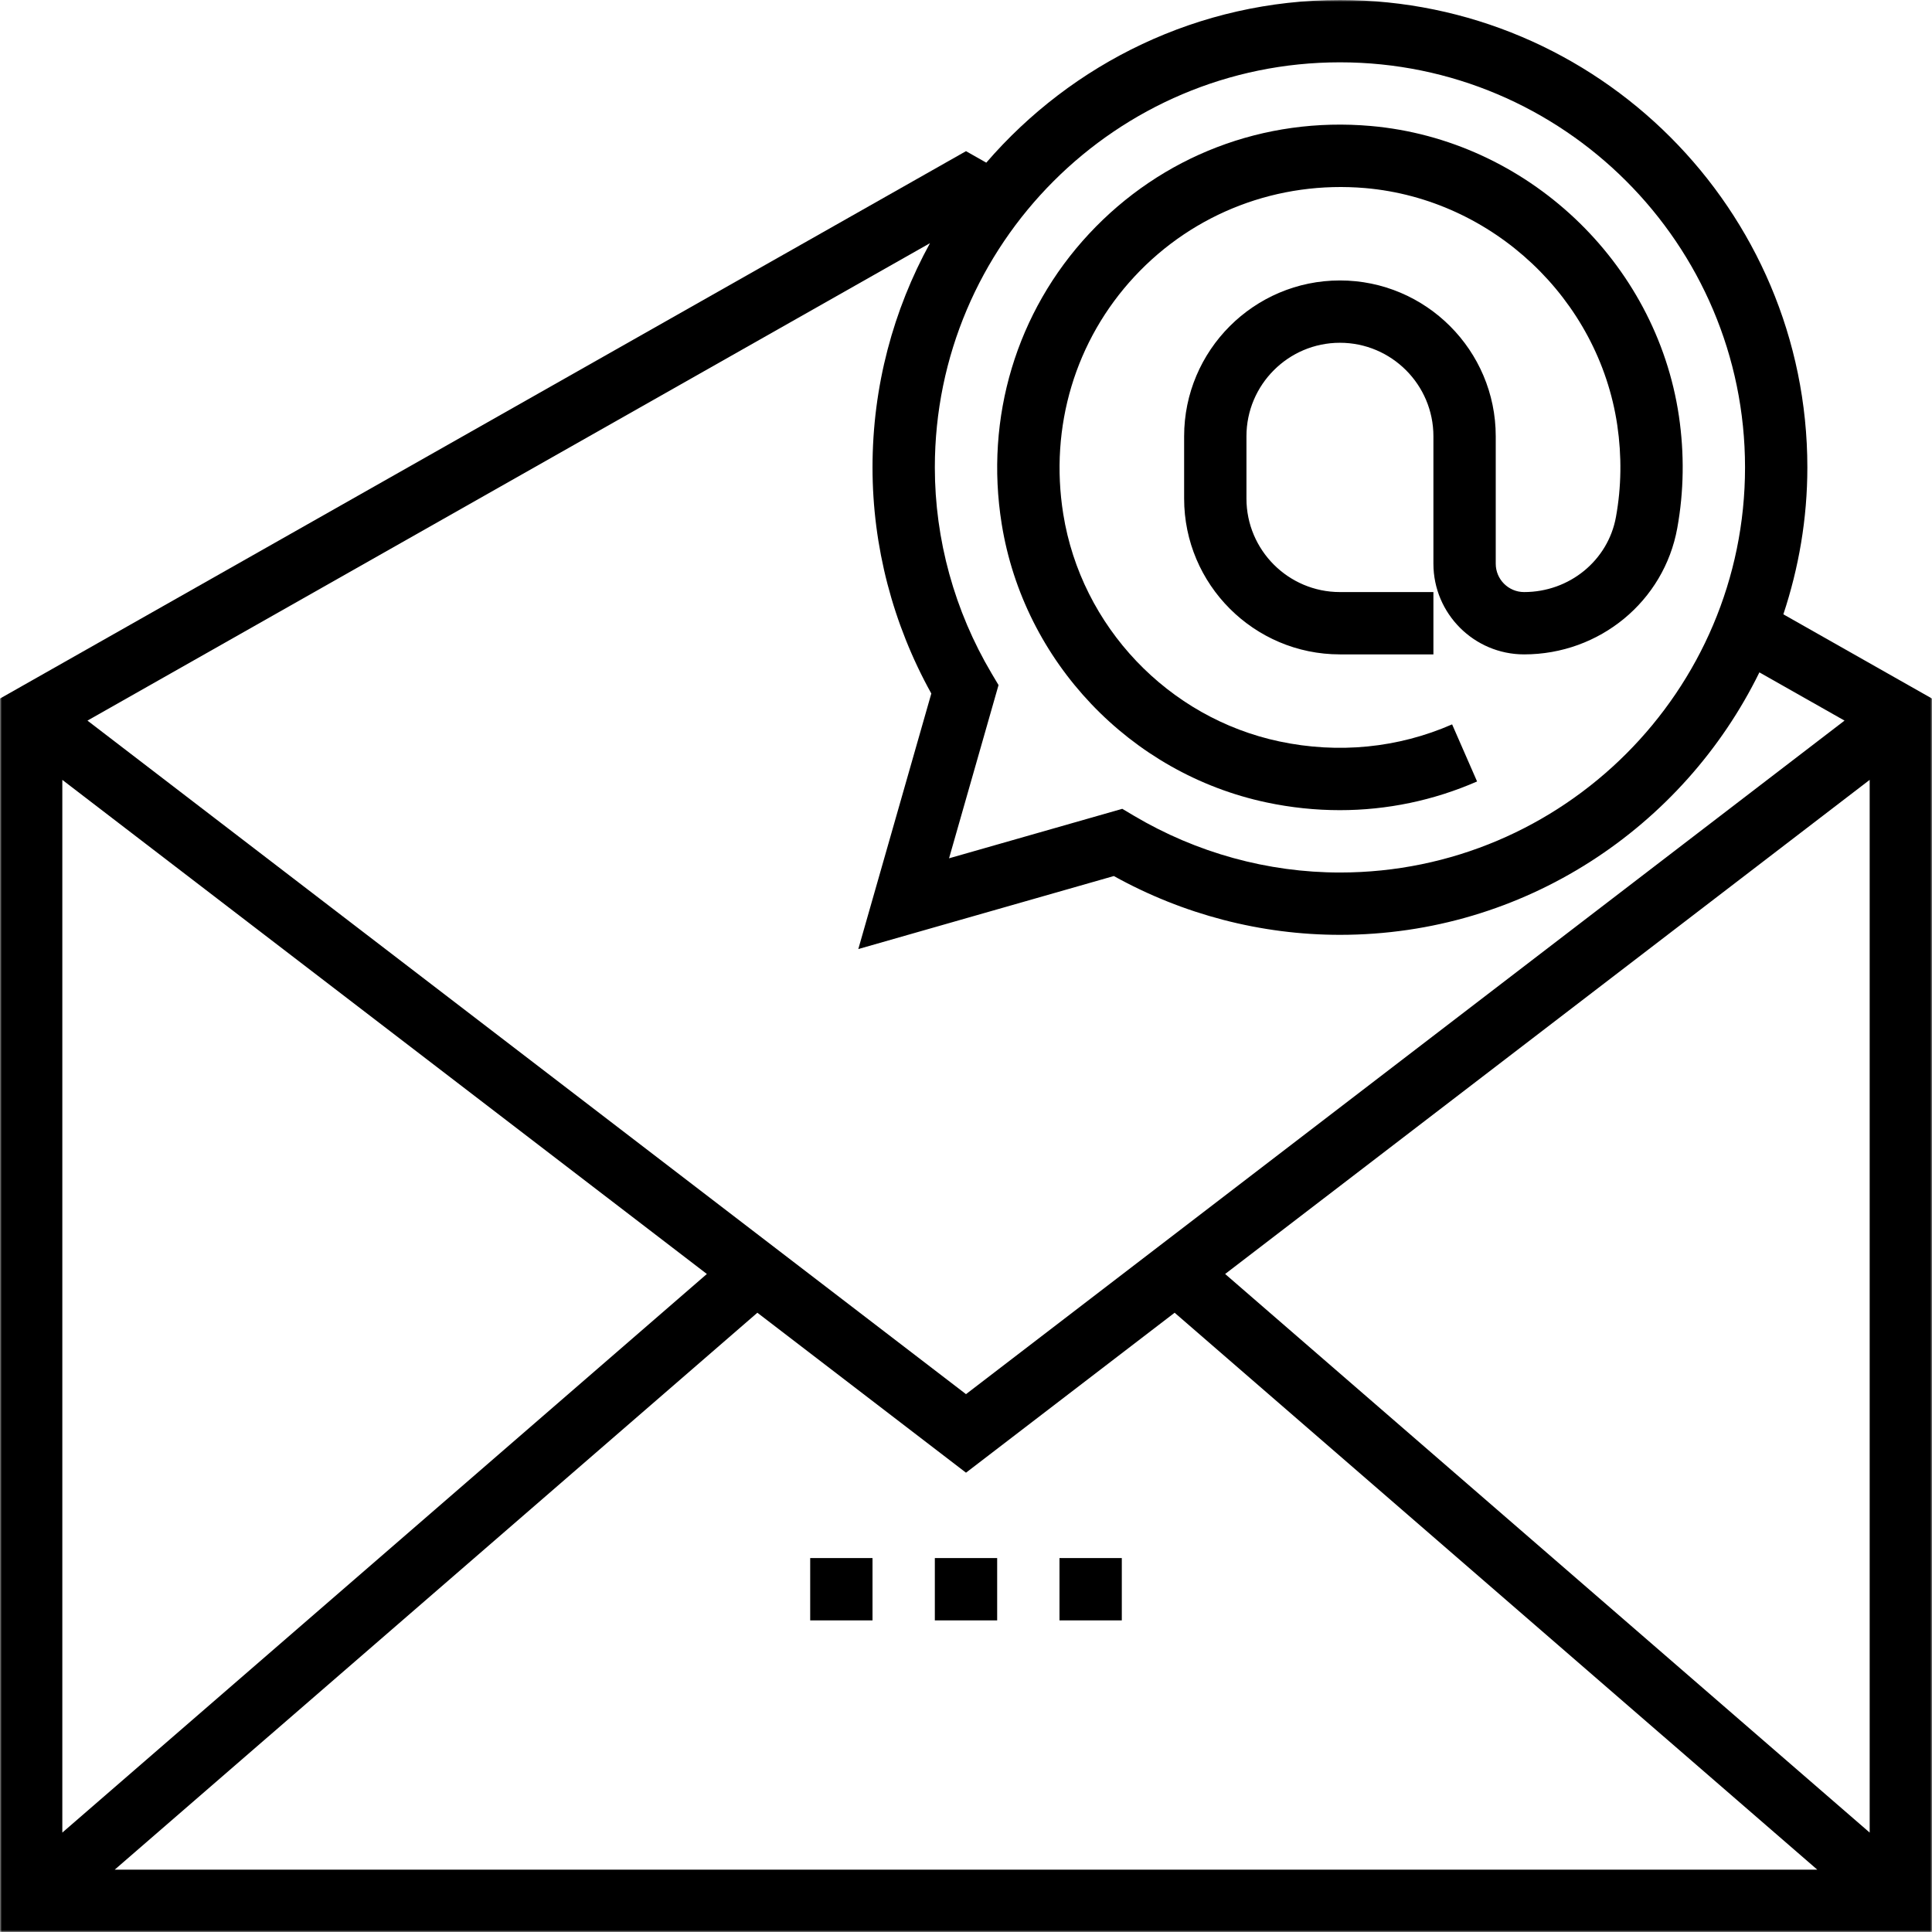 <svg width="496" height="496" viewBox="0 0 496 496" fill="none" xmlns="http://www.w3.org/2000/svg">
<g clip-path="url(#clip0_78_33)">
<mask id="mask0_78_33" style="mask-type:luminance" maskUnits="userSpaceOnUse" x="0" y="0" width="496" height="496">
<path d="M496 0H0V496H496V0Z" fill="white"/>
</mask>
<g mask="url(#mask0_78_33)">
<path d="M457.84 157.712C461.784 145.832 464 133.184 464 120C464 53.832 410.168 0 344 0C307.728 0 275.232 16.24 253.208 41.76L248 38.808L0 179.336V496H496V179.336L457.84 157.712ZM344 16C401.344 16 448 62.656 448 120C448 177.344 401.344 224 344 224C325.472 224 307.168 218.952 291.08 209.408L288.12 207.648L243.648 220.352L256.352 175.88L254.592 172.92C245.048 156.832 240 138.528 240 120C240 62.656 286.656 16 344 16ZM238.752 62.432C229.36 79.536 224 99.152 224 120C224 140.24 229.208 160.24 239.096 178.048L220.352 243.648L285.952 224.904C303.76 234.792 323.76 240 344 240C391.28 240 432.144 212.448 451.688 172.616L473.544 185L248 357.92L22.456 185L238.752 62.432ZM16 200.216L181.472 327.072L16 470.48V200.216ZM29.448 480L194.44 337.016L248 378.08L301.56 337.016L466.552 480H29.448ZM480 470.48L314.528 327.072L480 200.216V470.48Z" fill="black"/>
<path d="M325.16 206.008C331.424 207.336 337.72 207.992 343.976 207.992C356.088 207.992 368.032 205.512 379.208 200.624L372.799 185.968C358.919 192.04 343.591 193.552 328.471 190.352C299.895 184.304 277.591 160.84 272.967 131.96C269.383 109.552 276.063 87.312 291.303 70.944C306.543 54.584 328.208 46.368 350.528 48.288C383.208 51.152 410.4 76.752 415.2 109.144C416.368 117.08 416.264 125.008 414.864 132.712C412.84 143.888 402.927 152 391.279 152C387.263 152 383.999 148.736 383.999 144.72V112C383.999 89.944 366.055 72 343.999 72C321.943 72 304 89.944 304 112V128C304 150.056 321.943 168 343.999 168H367.999V152H343.999C330.767 152 320 141.232 320 128V112C320 98.768 330.767 88 343.999 88C357.231 88 367.999 98.768 367.999 112V144.72C367.999 157.552 378.447 168 391.279 168C410.679 168 427.215 154.36 430.607 135.56C432.311 126.144 432.447 116.464 431.023 106.8C425.159 67.168 391.888 35.856 351.928 32.344C324.488 29.928 298.216 40.032 279.584 60.032C260.96 80.032 252.784 107.176 257.16 134.488C262.832 169.856 290.152 198.592 325.16 206.008Z" fill="black"/>
<path d="M256 400H240V416H256V400Z" fill="black"/>
<path d="M288 400H272V416H288V400Z" fill="black"/>
<path d="M224 400H208V416H224V400Z" fill="black"/>
</g>
</g>
<defs>
<clipPath id="clip0_78_33">
<rect width="496" height="496" fill="white"/>
</clipPath>
</defs>
</svg>
